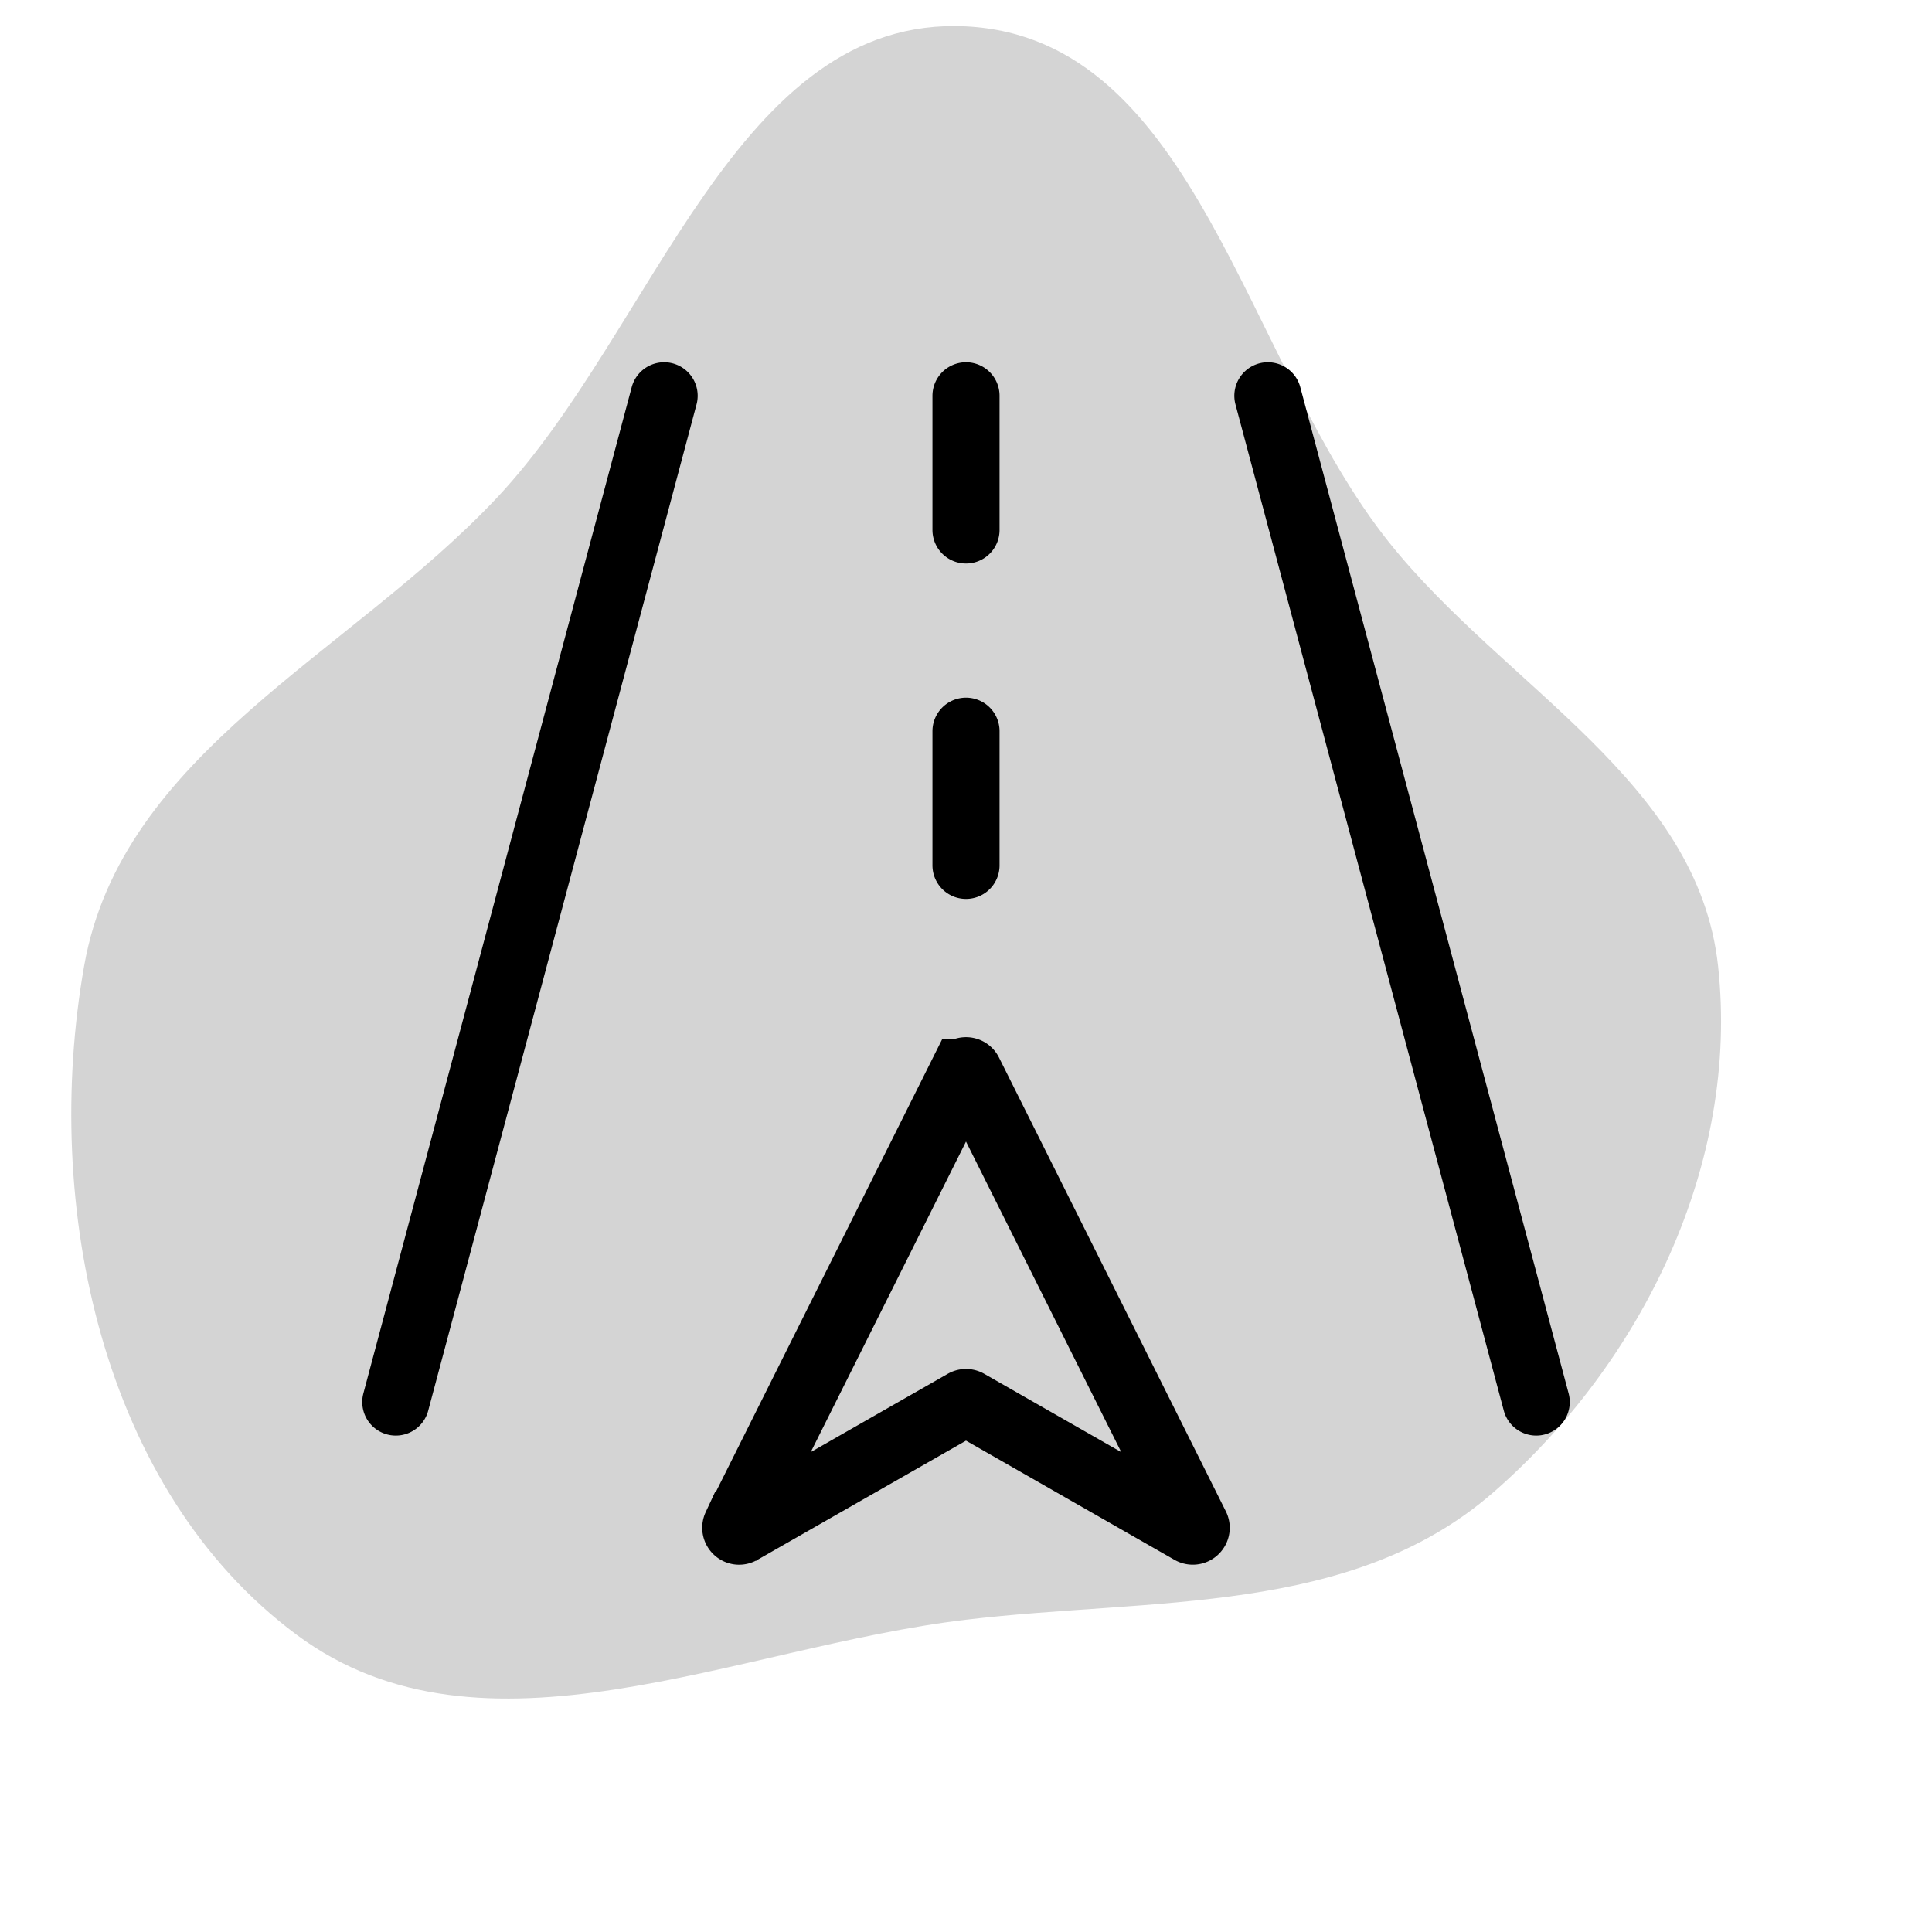 <svg width="150" height="150" viewBox="-2.4 -2.4 28.8 28.8" fill="none" xmlns="http://www.w3.org/2000/svg"><path d="M12 21.745c2.78-.33 5.74-.056 7.853-1.892 2.233-1.942 3.679-4.91 3.358-7.853-.3-2.752-3.17-4.15-4.9-6.31C16.156 2.996 15.444-1.832 12-2.007c-3.427-.174-4.637 4.518-6.986 7.02C2.805 7.367-.586 8.821-1.146 12c-.63 3.572.26 7.813 3.173 9.973 2.777 2.059 6.54.18 9.973-.228" fill="#d4d4d4"/><g stroke-linecap="round" stroke-linejoin="round"/><path d="m8.574 20.352 3.381-6.763a.05.05 0 0 1 .09 0l3.381 6.763c.022.044-.026.09-.07.066l-3.331-1.904a.05.05 0 0 0-.05 0l-3.332 1.904c-.043.025-.091-.021-.07-.066ZM20.5 18.5l-4-15m-13 15 4-15m4.5 7v-2m0-3v-2" stroke="#000" stroke-linecap="round"/></svg>
